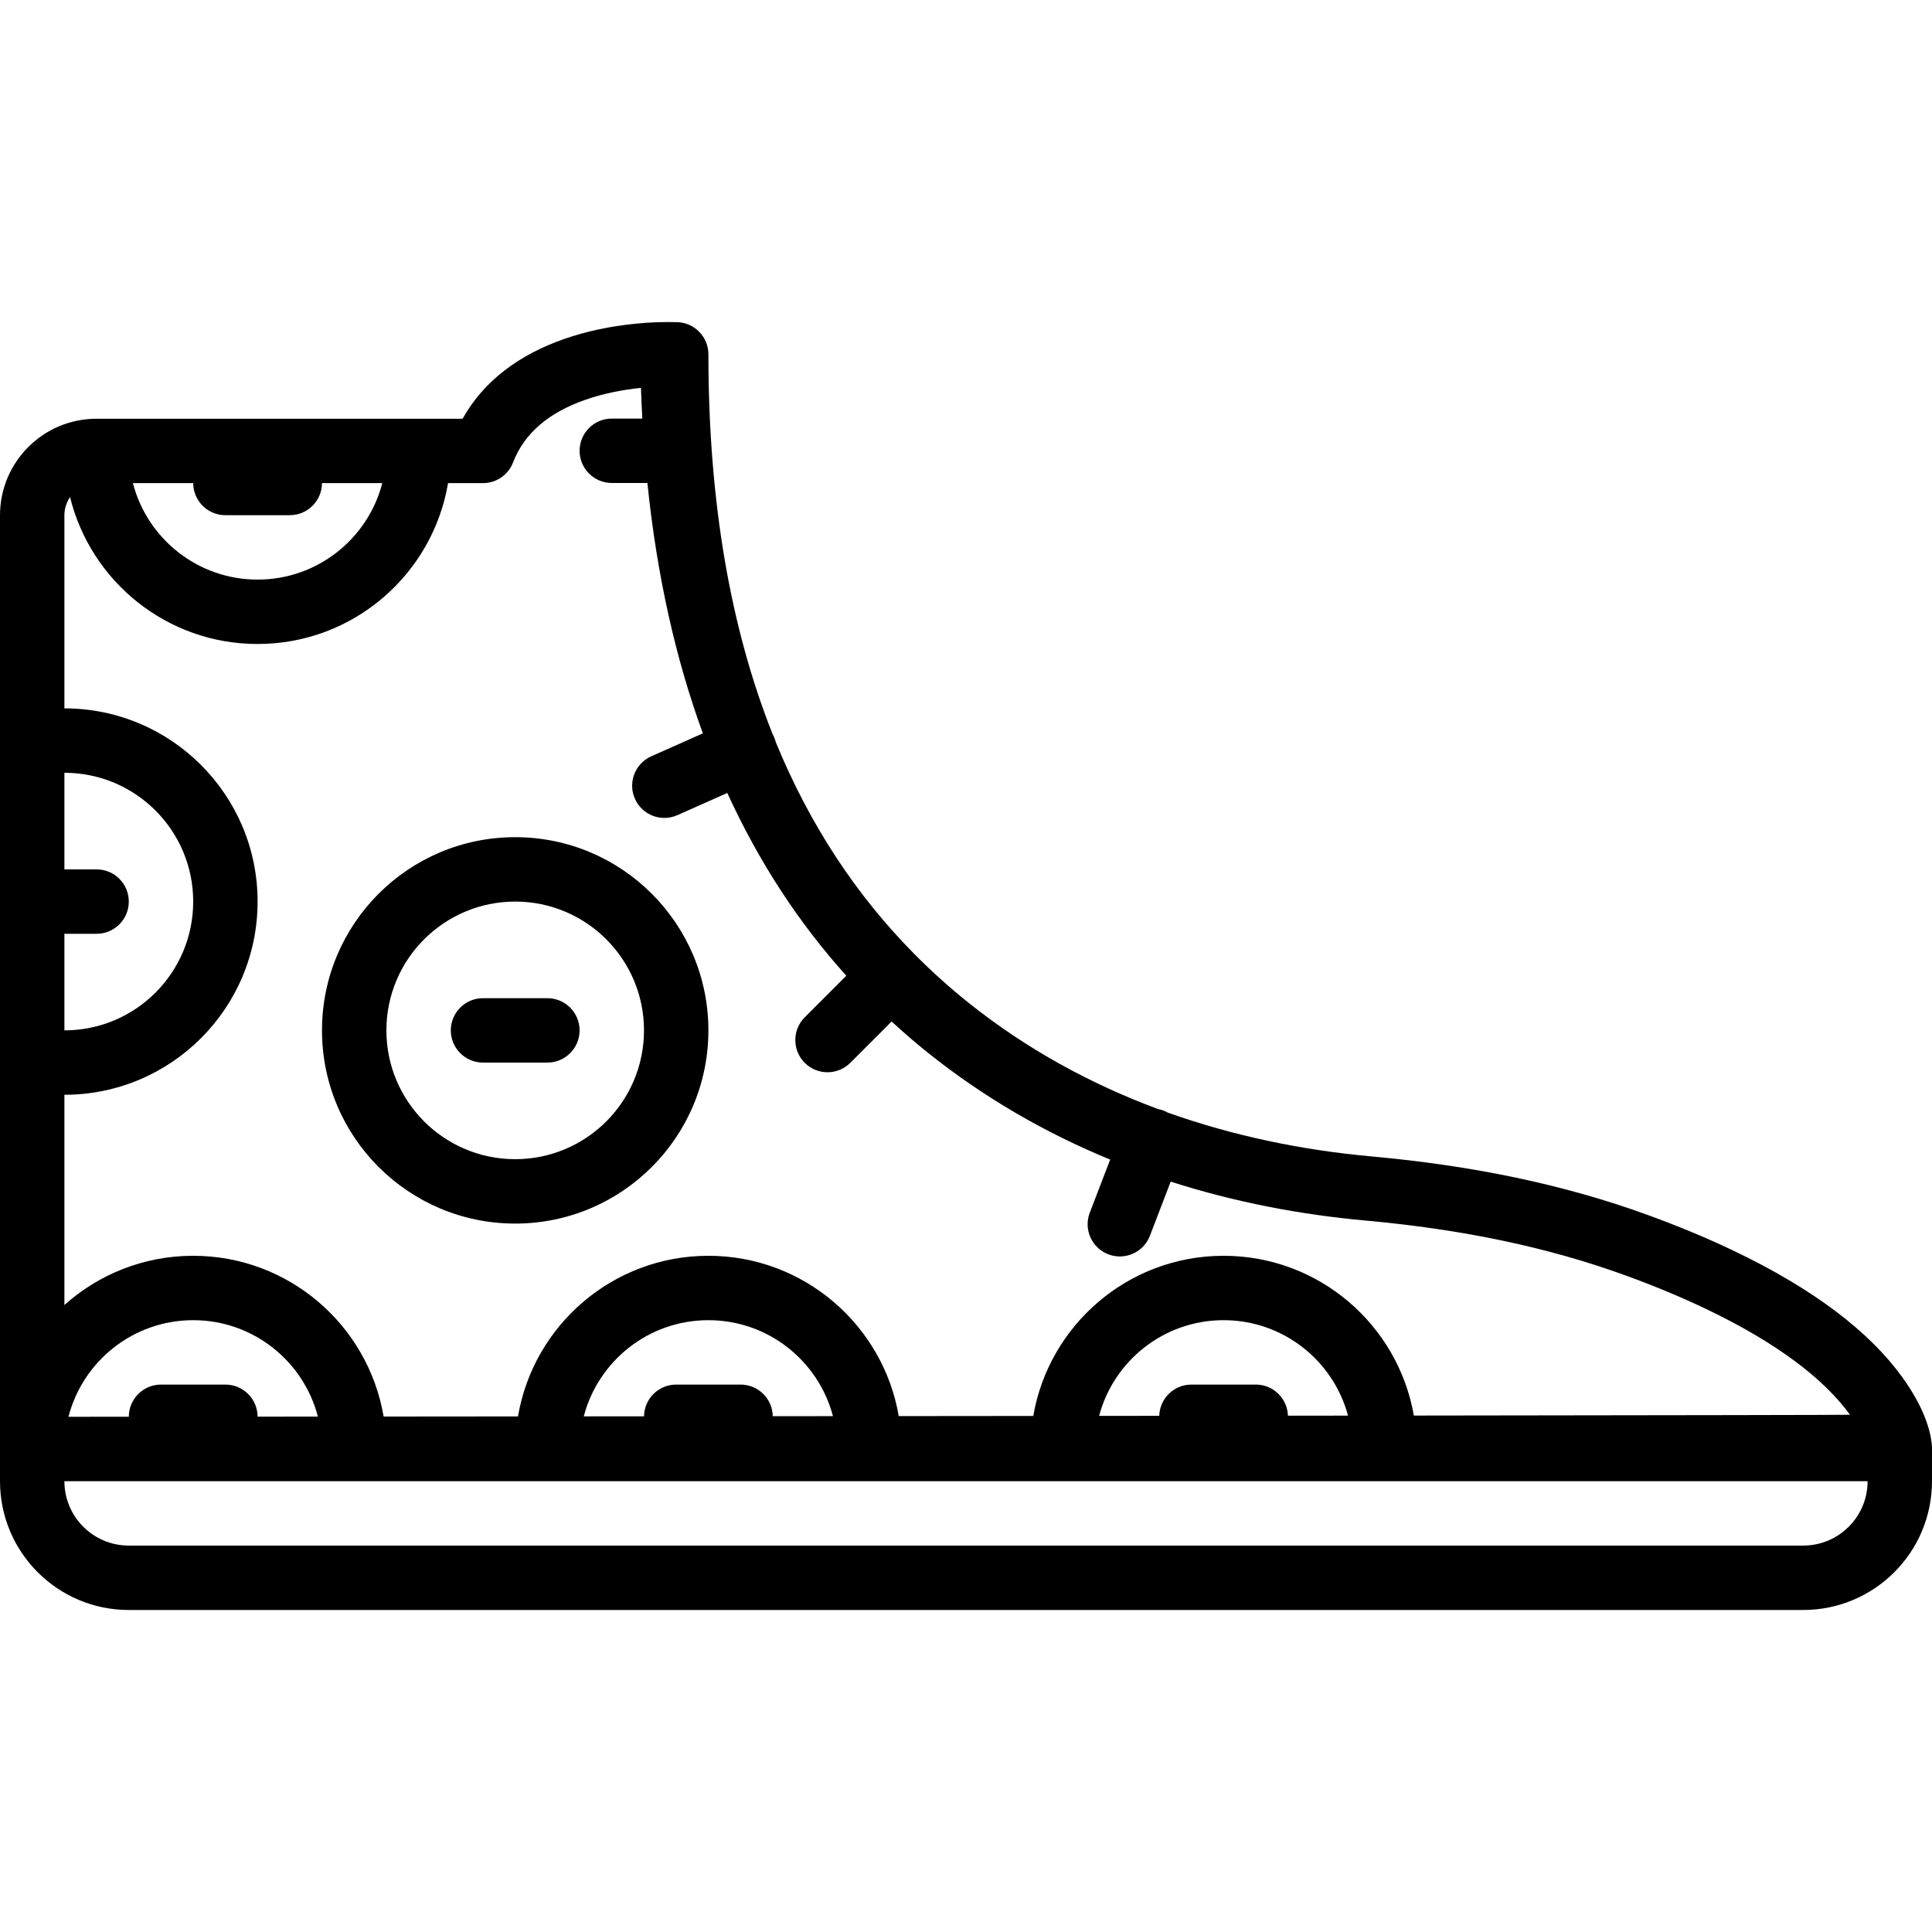 <?xml version="1.0" encoding="iso-8859-1"?>
<!-- Uploaded to: SVG Repo, www.svgrepo.com, Generator: SVG Repo Mixer Tools -->
<svg fill="#000000" height="800px" width="800px" version="1.1" id="Layer_1" xmlns="http://www.w3.org/2000/svg" xmlns:xlink="http://www.w3.org/1999/xlink" 
	 viewBox="0 0 512 512" xml:space="preserve">
<g>
	<g>
		<g>
			<path d="M511.993,383.857c-0.001-0.044,0.004-0.088,0.003-0.132c-0.144-4.484-2.305-11.063-7.909-18.808
				c-8.537-11.798-23.15-23.245-45.137-33.684c-6.757-3.208-14.157-6.289-22.225-9.232c-22.292-8.124-46.538-13.116-73.254-15.535
				c-18.262-1.65-36.518-5.392-54.042-11.633c-0.349-0.194-0.709-0.374-1.092-0.521c-0.491-0.188-0.988-0.321-1.487-0.415
				c-17.805-6.621-34.809-15.867-50.231-28.197c-5.054-4.041-9.848-8.37-14.394-12.969c-0.004-0.004-0.008-0.009-0.012-0.013
				c-0.004-0.004-0.009-0.008-0.014-0.012c-15.228-15.41-27.558-33.985-36.604-56.018c-0.118-0.47-0.269-0.936-0.473-1.394
				c-0.11-0.247-0.232-0.483-0.362-0.714c-11.095-27.931-17.026-61.296-17.026-100.679c0-4.539-3.553-8.283-8.085-8.521
				c-3.613-0.108-7.306-0.002-11.535,0.433c-6.345,0.653-12.633,1.934-18.601,4.018c-11.869,4.146-21.277,11.03-26.919,21.137
				H110.93H25.605H25.6c-14.142,0-25.6,11.458-25.6,25.6v60.555v83.61v103.264v0.004v8.529c0,18.853,15.281,34.133,34.133,34.133
				h443.733c18.853,0,34.133-15.281,34.133-34.133v-8.533C512,383.948,511.994,383.903,511.993,383.857z M341.319,375.173
				c-0.154-4.578-3.903-8.245-8.519-8.245h-17.067c-4.628,0-8.386,3.686-8.521,8.281c-5.279,0.005-10.594,0.011-15.937,0.016
				c3.873-14.599,17.176-25.364,32.991-25.364c15.79,0,29.075,10.73,32.972,25.294C352.011,375.161,346.701,375.167,341.319,375.173
				z M204.792,375.307c-0.083-4.641-3.865-8.379-8.526-8.379H179.2c-4.671,0-8.46,3.755-8.527,8.41
				c-5.393,0.005-10.719,0.009-15.966,0.014c3.828-14.664,17.165-25.491,33.027-25.491c15.84,0,29.161,10.798,33.01,25.431
				C215.4,375.298,210.079,375.302,204.792,375.307z M68.265,375.425c-0.02-4.696-3.831-8.497-8.531-8.497H42.667
				c-4.71,0-8.528,3.816-8.533,8.524c-4.799,0.004-8.684,0.007-11.522,0.009h-4.469c3.79-14.72,17.156-25.6,33.057-25.6
				c15.883,0,29.236,10.856,33.044,25.55C78.641,375.416,73.301,375.421,68.265,375.425z M51.202,128.033
				c0.021,4.695,3.831,8.495,8.531,8.495H76.8c4.7,0,8.51-3.8,8.531-8.495h15.981c-3.801,14.703-17.159,25.566-33.049,25.566
				c-15.883,0-29.24-10.863-33.041-25.566H51.202z M17.067,136.566c0-1.793,0.554-3.454,1.497-4.827
				c5.5,22.345,25.664,38.926,49.7,38.926c25.353,0,46.395-18.438,50.473-42.633H128c3.531,0,6.697-2.175,7.965-5.47
				c3.036-7.894,9.626-13.285,19.176-16.621c4.6-1.607,9.612-2.628,14.719-3.153c0.091,2.742,0.215,5.451,0.362,8.14h-8.088
				c-4.713,0-8.533,3.82-8.533,8.533s3.82,8.533,8.533,8.533h9.433c2.513,24.478,7.467,46.564,14.698,66.35l-13.674,6.085
				c-4.306,1.916-6.243,6.96-4.327,11.266s6.96,6.243,11.266,4.327l13.213-5.88c8.384,18.342,18.951,34.458,31.54,48.436
				l-11.018,11.018c-3.332,3.333-3.332,8.735,0,12.068c3.332,3.332,8.735,3.332,12.068,0l10.954-10.954
				c3.128,2.877,6.345,5.658,9.674,8.32c15.001,11.993,31.269,21.295,48.247,28.273l-5.405,14.078
				c-1.689,4.4,0.508,9.336,4.908,11.025c4.4,1.689,9.336-0.508,11.025-4.908l5.51-14.353c16.892,5.415,34.291,8.748,51.687,10.319
				c25.326,2.293,48.144,6.991,68.945,14.572c7.576,2.763,14.485,5.64,20.751,8.615c19.534,9.274,31.884,18.948,38.63,28.271
				c0.043,0.059-49.027,0.136-115.573,0.214c-4.199-24.049-25.17-42.34-50.42-42.34c-25.288,0-46.284,18.345-50.439,42.448
				c-11.856,0.012-23.777,0.023-35.649,0.034c-4.141-24.119-25.146-42.482-50.445-42.482c-25.331,0-46.357,18.408-50.462,42.572
				c-12.517,0.011-24.449,0.021-35.605,0.03c-4.092-24.179-25.125-42.603-50.467-42.603c-13.115,0-25.074,4.939-34.133,13.05
				v-55.719c28.276,0,51.2-22.921,51.2-51.2c0-28.273-22.927-51.2-51.2-51.2V136.566z M17.067,247.461H25.6
				c4.713,0,8.533-3.82,8.533-8.533s-3.821-8.533-8.533-8.533h-8.533v-25.602c18.848,0,34.133,15.286,34.133,34.133
				c0,18.853-15.282,34.133-34.133,34.133V247.461z M477.867,409.595H34.133c-9.425,0-17.064-7.638-17.066-17.062h477.866
				C494.931,401.957,487.292,409.595,477.867,409.595z"/>
			<path d="M136.533,324.261c28.273,0,51.2-22.927,51.2-51.2c0-28.273-22.927-51.2-51.2-51.2s-51.2,22.927-51.2,51.2
				C85.333,301.335,108.26,324.261,136.533,324.261z M136.533,238.928c18.848,0,34.133,15.286,34.133,34.133
				s-15.286,34.133-34.133,34.133S102.4,291.909,102.4,273.061S117.686,238.928,136.533,238.928z"/>
			<path d="M128,281.595h17.067c4.713,0,8.533-3.82,8.533-8.533s-3.821-8.533-8.533-8.533H128c-4.713,0-8.533,3.82-8.533,8.533
				S123.287,281.595,128,281.595z"/>
		</g>
	</g>
</g>
</svg>